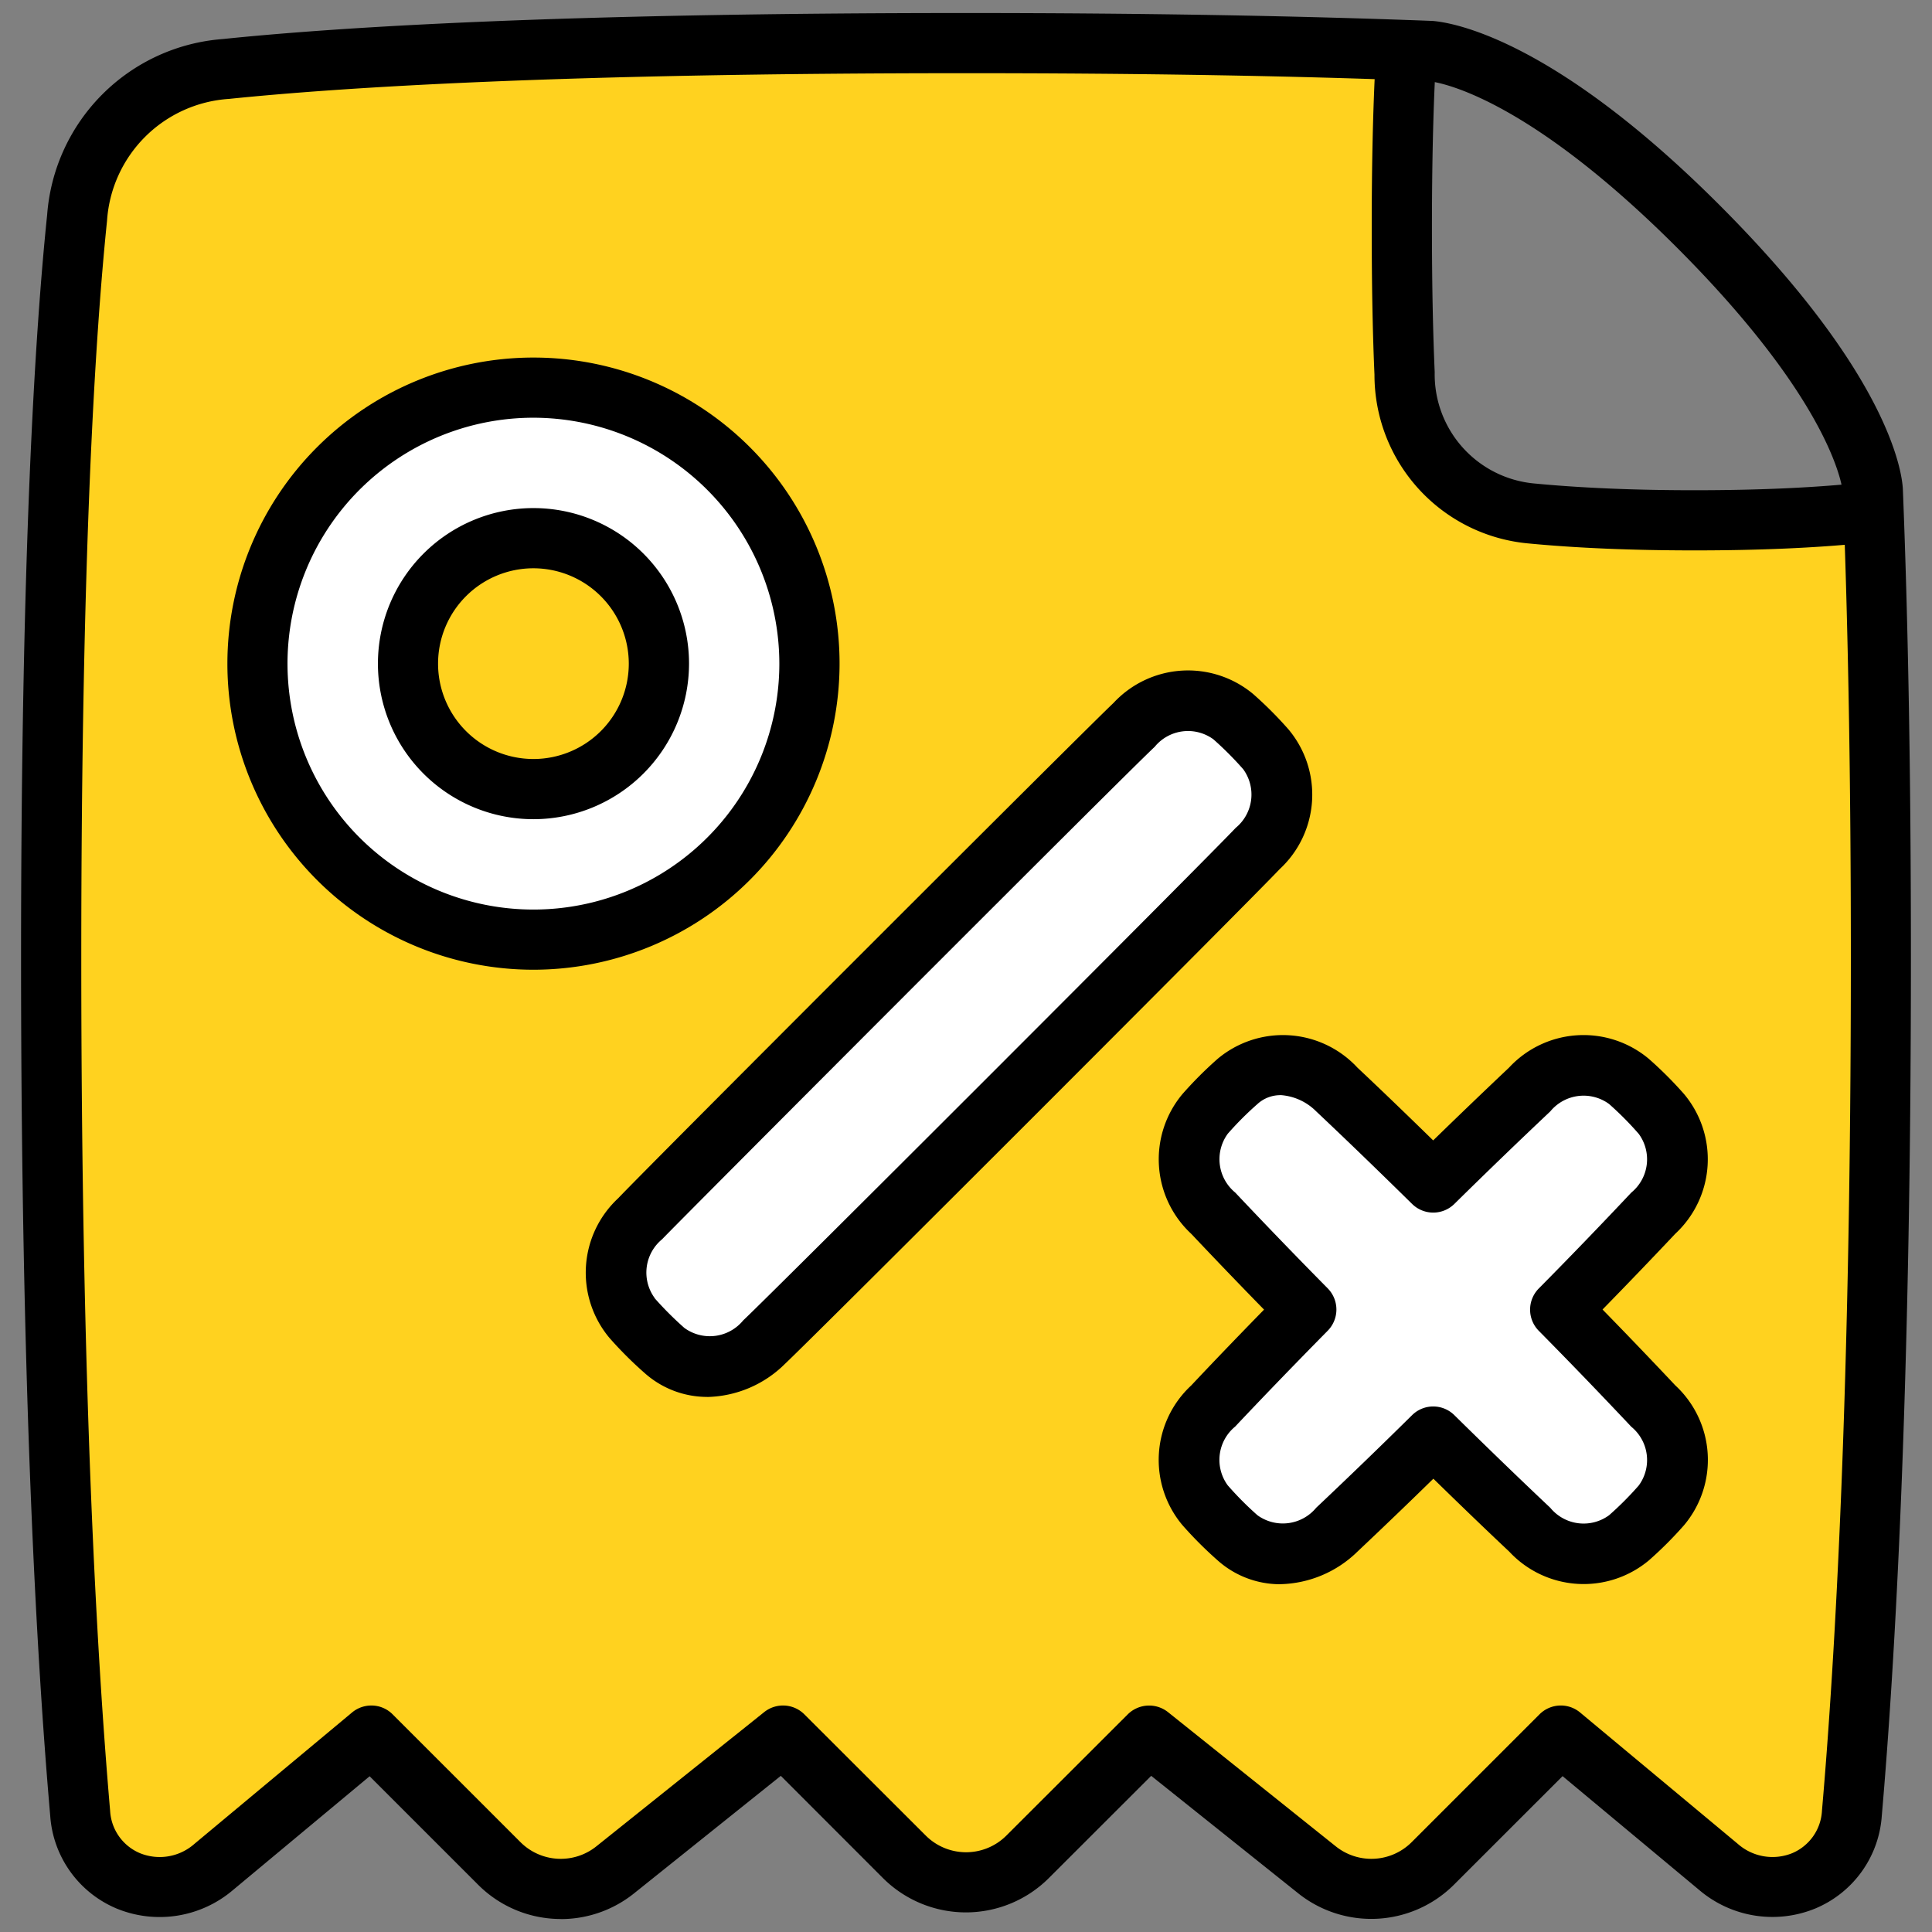 <?xml version="1.0" encoding="UTF-8"?>
<svg xmlns="http://www.w3.org/2000/svg" xmlns:xlink="http://www.w3.org/1999/xlink" id="No_Tech_Fee_s" data-name="No Tech Fee’s" width="70" height="70" viewBox="0 0 70 70">
  <rect x="0" y="0" width="70" height="70" fill="#808080" stroke="none"/>
  <defs>
    <clipPath id="clip-path">
      <rect id="Rectángulo_435" data-name="Rectángulo 435" width="70" height="70" fill="none"></rect>
    </clipPath>
  </defs>
  <g id="Grupo_5754" data-name="Grupo 5754" clip-path="url(#clip-path)">
    <path id="Trazado_1461" data-name="Trazado 1461" d="M62.389,18.852h0c-2.743,0-4.854-.116-6.46-.273A5.524,5.524,0,0,1,50.9,13.027c-.065-1.467-.112-3.359-.112-5.776,0-2.238.04-4.018.1-5.436-4.16-.15-9.363-.251-15.882-.251-14.431,0-22.48.491-26.821.938A5.846,5.846,0,0,0,2.794,7.889c-.448,4.339-.939,12.388-.939,26.821,0,15.646.576,25.525,1.049,30.992a2.906,2.906,0,0,0,4.838,1.943l5.714-4.761,4.631,4.63a3.156,3.156,0,0,0,4.2.233l6.08-4.863,4.4,4.4a3.155,3.155,0,0,0,4.463,0l4.4-4.4,6.08,4.863a3.157,3.157,0,0,0,4.205-.233l4.631-4.63,5.714,4.76A2.9,2.9,0,0,0,67.1,65.7c.473-5.467,1.051-15.344,1.051-30.992,0-6.608-.1-11.863-.259-16.052-1.467.114-3.257.194-5.5.194" fill="#ffd21f"></path>
    <path id="Trazado_1462" data-name="Trazado 1462" d="M61.386,19.942c-2.246,0-4.268-.085-6.007-.252A6.131,6.131,0,0,1,49.8,13.577c-.06-1.352-.1-3.1-.1-5.324,0-2.285.045-4.286.134-5.949a1.121,1.121,0,0,1,1.148-1.032,1.094,1.094,0,0,1,1.031,1.149c-.087,1.624-.131,3.586-.131,5.832,0,2.188.042,3.9.1,5.228a3.97,3.97,0,0,0,3.615,4.037c1.669.16,3.619.244,5.8.244,2.252,0,4.237-.087,5.9-.256a1.091,1.091,0,0,1,.222,2.17c-1.736.177-3.8.266-6.122.266"></path>
    <path id="Trazado_1463" data-name="Trazado 1463" d="M43.661,54.538a2.616,2.616,0,0,1,.3-3.595c.756-.806,1.844-1.941,3.372-3.495q-1.705-1.727-3.372-3.494a2.616,2.616,0,0,1-.294-3.595A12.851,12.851,0,0,1,44.84,39.18a2.614,2.614,0,0,1,3.594.295c.806.757,1.942,1.844,3.494,3.372q1.728-1.706,3.495-3.372a2.617,2.617,0,0,1,3.6-.294A12.967,12.967,0,0,1,60.2,40.359a2.616,2.616,0,0,1-.295,3.594q-1.667,1.767-3.373,3.494,1.707,1.728,3.373,3.5a2.617,2.617,0,0,1,.295,3.595,12.966,12.966,0,0,1-1.178,1.178,2.618,2.618,0,0,1-3.6-.294c-.805-.758-1.94-1.845-3.494-3.373q-1.727,1.706-3.494,3.372a2.617,2.617,0,0,1-3.6.295,12.851,12.851,0,0,1-1.179-1.178" fill="#fff"></path>
    <path id="Trazado_1464" data-name="Trazado 1464" d="M46.386,57.4a3.4,3.4,0,0,1-2.268-.864,14.239,14.239,0,0,1-1.276-1.277,3.677,3.677,0,0,1,.319-5.062c.63-.671,1.488-1.57,2.638-2.747q-1.331-1.361-2.637-2.745a3.684,3.684,0,0,1-.319-5.066,14.087,14.087,0,0,1,1.275-1.276,3.68,3.68,0,0,1,5.063.318c.671.63,1.57,1.489,2.746,2.638q1.364-1.329,2.748-2.637a3.679,3.679,0,0,1,5.064-.319,14.108,14.108,0,0,1,1.277,1.276A3.679,3.679,0,0,1,60.7,44.7q-1.306,1.385-2.637,2.746,1.331,1.362,2.636,2.749a3.677,3.677,0,0,1,.321,5.062,13.981,13.981,0,0,1-1.276,1.277,3.682,3.682,0,0,1-5.063-.318c-.671-.63-1.57-1.49-2.747-2.64q-1.361,1.331-2.747,2.638a4.123,4.123,0,0,1-2.8,1.184m0-17.718a1.224,1.224,0,0,0-.826.32,11.636,11.636,0,0,0-1.076,1.077,1.564,1.564,0,0,0,.269,2.131q1.653,1.752,3.353,3.473a1.093,1.093,0,0,1,0,1.532c-1.52,1.543-2.6,2.674-3.355,3.475a1.561,1.561,0,0,0-.27,2.127v0A11.816,11.816,0,0,0,45.56,54.9a1.568,1.568,0,0,0,2.129-.272q1.754-1.656,3.473-3.354a1.089,1.089,0,0,1,1.532,0c1.546,1.522,2.675,2.6,3.476,3.356a1.562,1.562,0,0,0,2.13.27,11.636,11.636,0,0,0,1.075-1.078,1.558,1.558,0,0,0-.269-2.127q-1.655-1.758-3.353-3.477a1.092,1.092,0,0,1,0-1.534q1.7-1.718,3.354-3.476a1.558,1.558,0,0,0,.269-2.124A11.657,11.657,0,0,0,58.3,40a1.563,1.563,0,0,0-2.13.268q-1.755,1.657-3.476,3.353a1.091,1.091,0,0,1-1.531,0c-1.545-1.52-2.675-2.6-3.476-3.355a2.01,2.01,0,0,0-1.3-.589"></path>
    <path id="Trazado_1465" data-name="Trazado 1465" d="M22.9,47.752a2.616,2.616,0,0,1,.3-3.595c.756-.806,16.718-16.786,17.9-17.9a2.616,2.616,0,0,1,3.6-.294,12.84,12.84,0,0,1,1.178,1.178,2.614,2.614,0,0,1-.295,3.594c-1.111,1.178-16.717,16.785-17.9,17.9a2.617,2.617,0,0,1-3.595.3A12.851,12.851,0,0,1,22.9,47.752" fill="#fff"></path>
    <path id="Trazado_1466" data-name="Trazado 1466" d="M25.626,50.613a3.4,3.4,0,0,1-2.268-.864,13.97,13.97,0,0,1-1.277-1.275l0,0a3.682,3.682,0,0,1,.32-5.062c.953-1.014,16.884-16.944,17.943-17.942a3.684,3.684,0,0,1,5.063-.322,14.141,14.141,0,0,1,1.277,1.279,3.676,3.676,0,0,1-.318,5.062c-1.127,1.195-16.719,16.788-17.941,17.942a4.114,4.114,0,0,1-2.8,1.184m-1.908-3.581a12.368,12.368,0,0,0,1.08,1.08,1.564,1.564,0,0,0,2.129-.272c1.214-1.145,16.728-16.662,17.847-17.848a1.56,1.56,0,0,0,.27-2.125,12.241,12.241,0,0,0-1.079-1.082,1.56,1.56,0,0,0-2.128.272C40.581,28.239,24.551,44.307,23.99,44.9a1.563,1.563,0,0,0-.272,2.127"></path>
    <path id="Trazado_1467" data-name="Trazado 1467" d="M20.318,69.529a4.23,4.23,0,0,1-3-1.247l-3.926-3.925L8.44,68.481a4.1,4.1,0,0,1-4.2.675,3.934,3.934,0,0,1-2.42-3.363C1.336,60.241.763,50.34.763,34.706c0-14.705.514-22.762.946-26.931a6.9,6.9,0,0,1,6.358-6.36C12.241.983,20.3.472,35,.472c6.355,0,12.022.1,16.843.284.01,0,.018,0,.028,0,.671.045,4.326.57,10.417,6.661,6.136,6.134,6.622,9.657,6.656,10.3.194,4.839.292,10.54.292,16.985,0,15.636-.574,25.537-1.055,31.087a3.93,3.93,0,0,1-2.418,3.363,4.092,4.092,0,0,1-4.2-.676l-4.948-4.123-3.927,3.925a4.243,4.243,0,0,1-5.658.315L41.71,64.342,38,68.048a4.254,4.254,0,0,1-6.007,0L28.29,64.342,22.973,68.6a4.238,4.238,0,0,1-2.655.932m-6.863-7.738a1.084,1.084,0,0,1,.771.32l4.631,4.63a2.065,2.065,0,0,0,2.752.151l6.08-4.863a1.094,1.094,0,0,1,1.453.08l4.4,4.394a2.067,2.067,0,0,0,2.921,0l4.4-4.394a1.1,1.1,0,0,1,1.454-.08l6.079,4.863a2.065,2.065,0,0,0,2.752-.151l4.631-4.63a1.091,1.091,0,0,1,1.47-.068l5.714,4.76a1.9,1.9,0,0,0,1.967.34,1.767,1.767,0,0,0,1.083-1.538c.478-5.508,1.047-15.341,1.047-30.9,0-6.418-.1-12.088-.289-16.851,0-.047-.231-3.1-6.02-8.894C55.1,3.316,51.974,2.956,51.739,2.938c-4.768-.19-10.4-.286-16.739-.286-14.6,0-22.586.508-26.709.932A4.735,4.735,0,0,0,3.878,8c-.425,4.12-.933,12.1-.933,26.708,0,15.556.569,25.389,1.045,30.9a1.767,1.767,0,0,0,1.086,1.538,1.9,1.9,0,0,0,1.967-.338l5.713-4.762a1.091,1.091,0,0,1,.7-.252"></path>
    <path id="Trazado_1468" data-name="Trazado 1468" d="M19.328,14.046a10,10,0,1,0,10,10,10,10,0,0,0-10-10m0,14.545a4.545,4.545,0,1,1,4.545-4.545,4.545,4.545,0,0,1-4.545,4.545" fill="#fff"></path>
    <path id="Trazado_1469" data-name="Trazado 1469" d="M19.328,35.135a11.09,11.09,0,1,1,11.091-11.09,11.1,11.1,0,0,1-11.091,11.09m0-20a8.91,8.91,0,1,0,8.909,8.91,8.92,8.92,0,0,0-8.909-8.91m0,14.546a5.636,5.636,0,1,1,5.637-5.636,5.643,5.643,0,0,1-5.637,5.636m0-9.091a3.455,3.455,0,1,0,3.454,3.455,3.458,3.458,0,0,0-3.454-3.455"></path>
  </g>
</svg>
